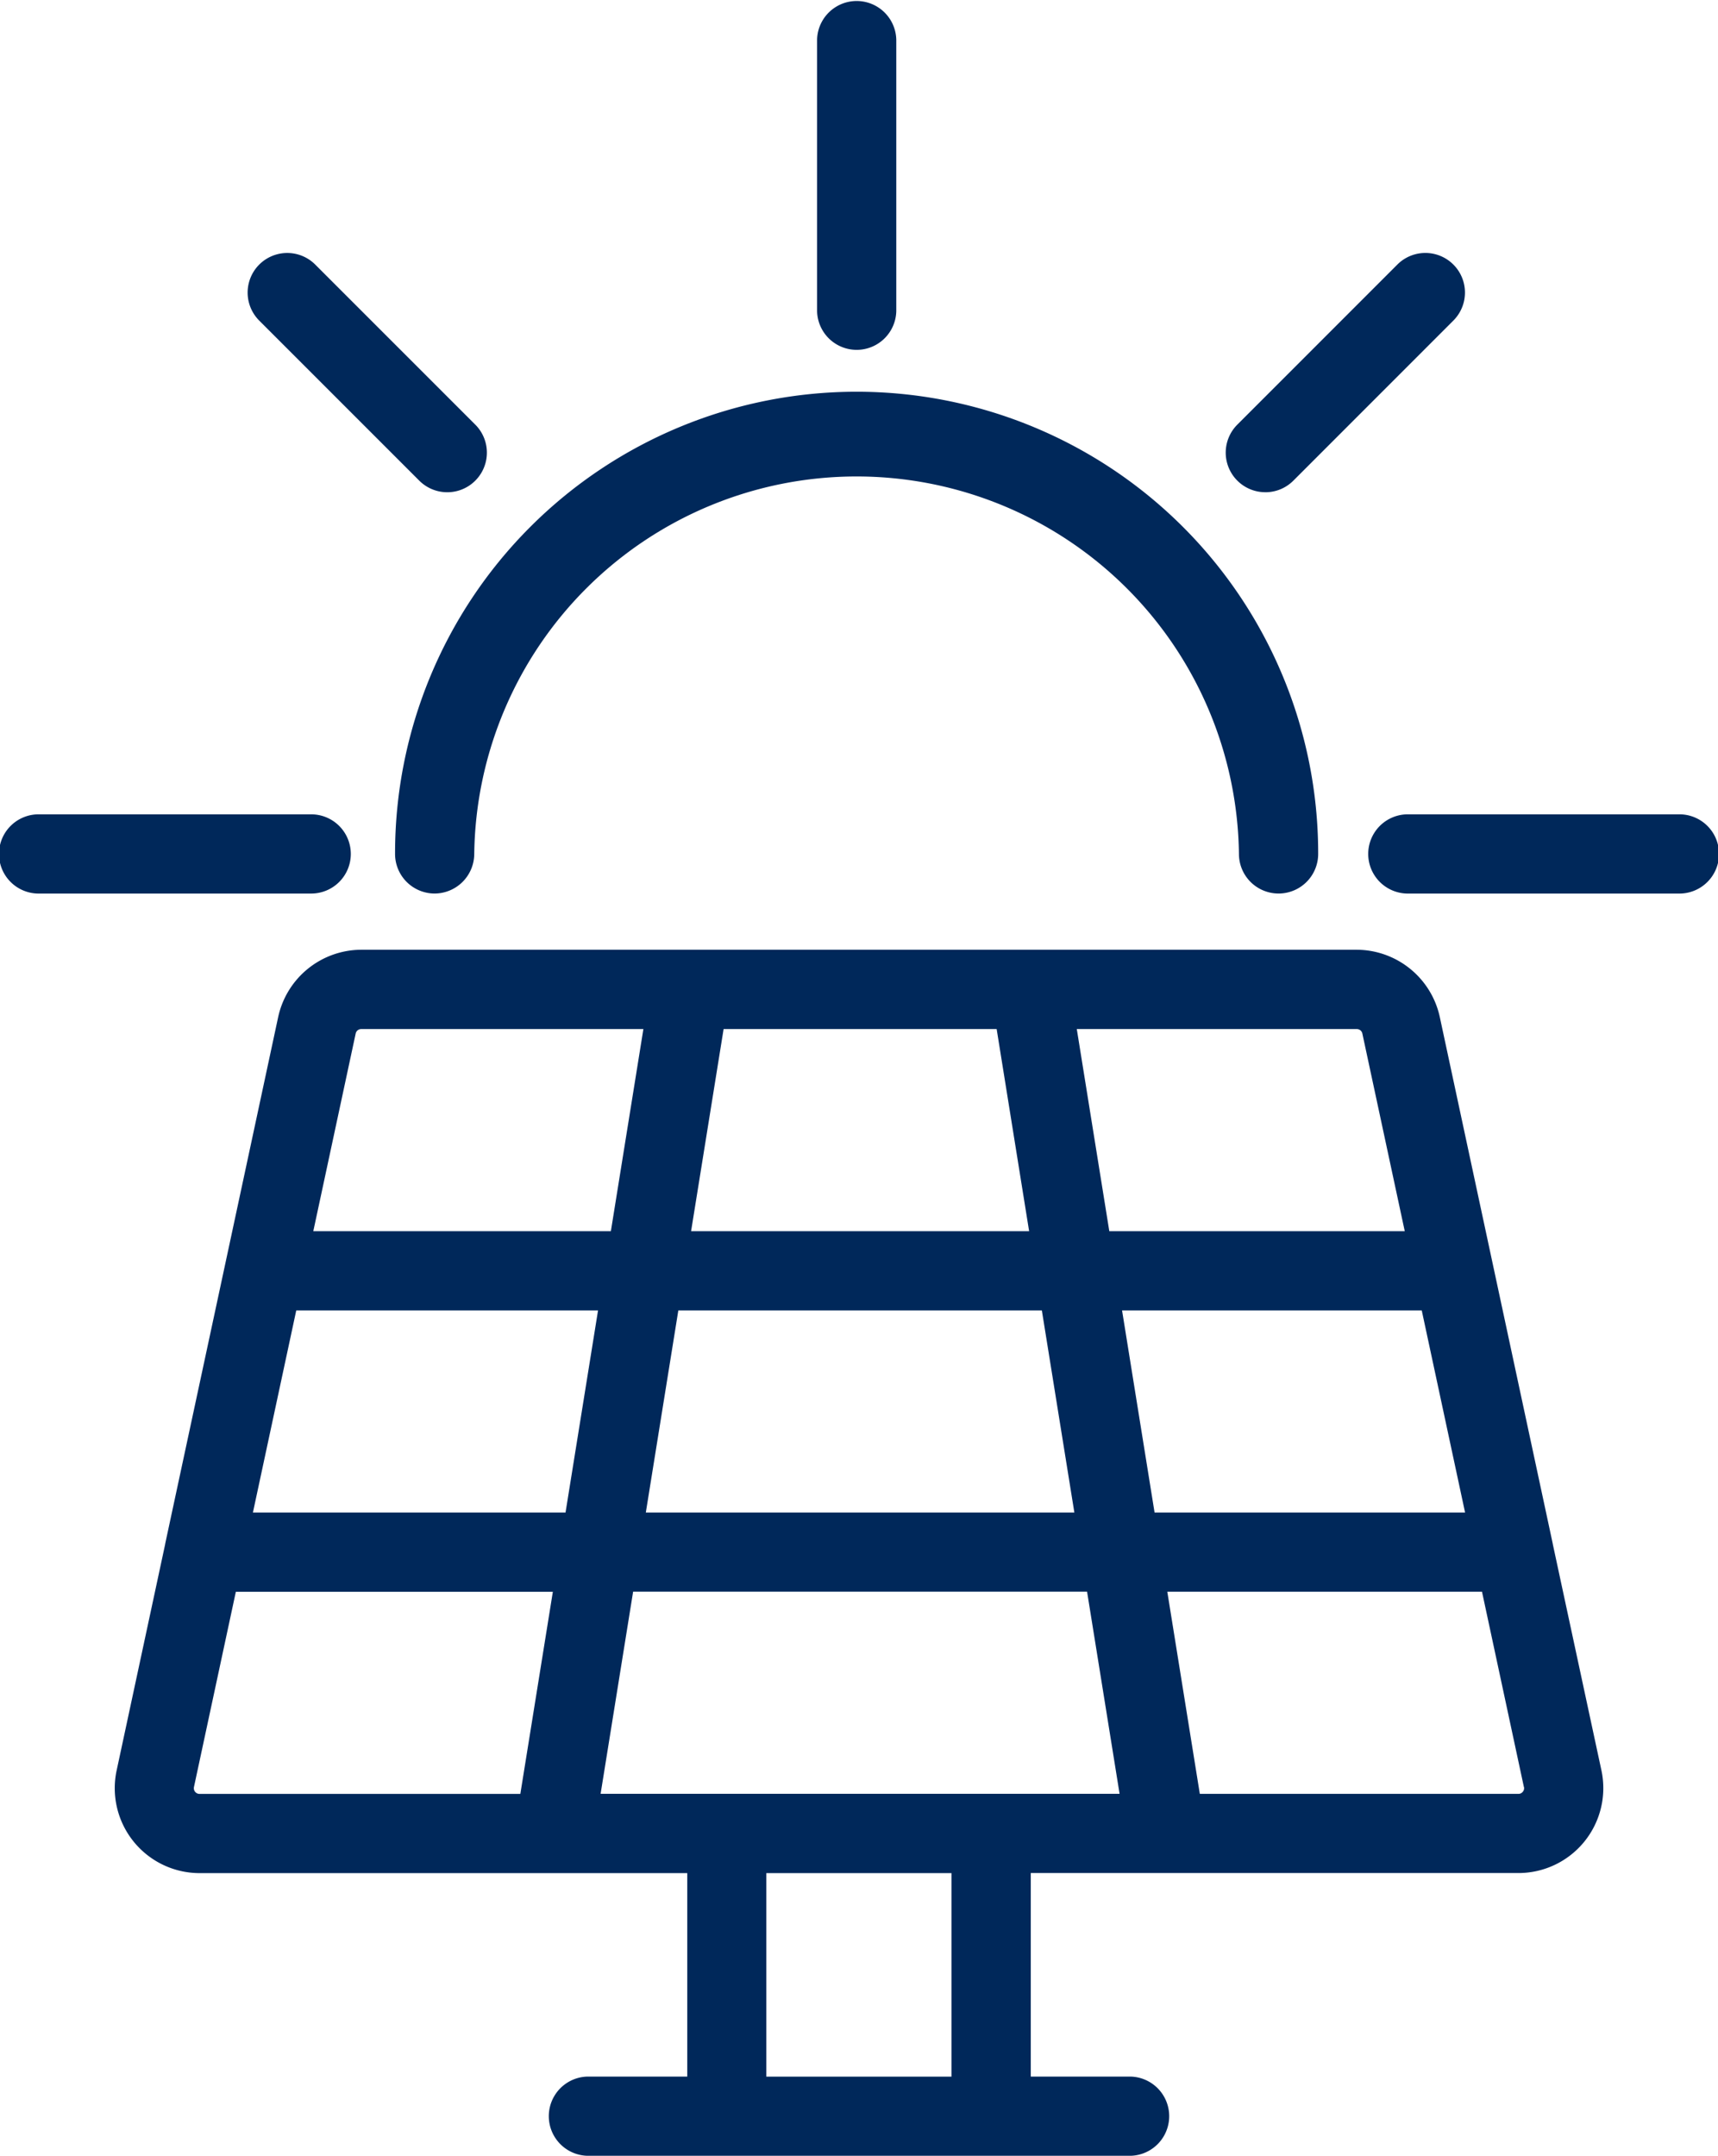 <svg xmlns="http://www.w3.org/2000/svg" xmlns:xlink="http://www.w3.org/1999/xlink" width="67.744" height="85" viewBox="0 0 67.744 85">
  <defs>
    <clipPath id="clip-path">
      <rect id="Rechteck_5523" data-name="Rechteck 5523" width="67.744" height="85" fill="#00285a"/>
    </clipPath>
  </defs>
  <g id="Gruppe_14624" data-name="Gruppe 14624" transform="translate(0 0)">
    <g id="Gruppe_14622" data-name="Gruppe 14622" transform="translate(0 0)" clip-path="url(#clip-path)">
      <path id="Pfad_2374" data-name="Pfad 2374" d="M32.219,12.271V1.562a1.562,1.562,0,0,1,3.123,0V12.271a1.562,1.562,0,0,1-3.123,0m17.673,7.137A1.555,1.555,0,0,0,51,18.95l6.309-6.311A1.561,1.561,0,0,0,55.1,10.431l-6.309,6.31a1.561,1.561,0,0,0,1.1,2.666m16.29,12.7H55.474a1.562,1.562,0,0,0,0,3.123H66.183a1.562,1.562,0,1,0,0-3.123m-52.35,1.562a1.562,1.562,0,0,0-1.562-1.562H1.562a1.562,1.562,0,1,0,0,3.123H12.271a1.561,1.561,0,0,0,1.562-1.562m2.7-14.717a1.561,1.561,0,0,0,2.208-2.209l-6.31-6.31a1.561,1.561,0,0,0-2.209,2.208Zm.593,16.278A1.568,1.568,0,0,0,18.7,33.69a15.078,15.078,0,0,1,30.154,0,1.562,1.562,0,0,0,1.561,1.539h.024a1.562,1.562,0,0,0,1.539-1.584,18.2,18.2,0,0,0-36.4,0,1.562,1.562,0,0,0,1.539,1.584M63.147,69.8a3.348,3.348,0,0,1-3.272,4.049H40.645v8.025h3.936a1.562,1.562,0,0,1,0,3.123H23.163a1.562,1.562,0,0,1,0-3.123H27.1V73.852H7.87A3.348,3.348,0,0,1,4.6,69.8l1.913-8.917,0-.012L8.891,49.79h0l2.08-9.7a3.365,3.365,0,0,1,3.272-2.644H53.5a3.365,3.365,0,0,1,3.272,2.644l4.458,20.783,0,.009Zm-19,.925-1.282-7.97h-17.9l-1.282,7.97ZM42.364,59.635l-1.282-7.969H26.748l-1.282,7.969Zm-32.391,0H22.3l1.282-7.969h-11.9ZM28.533,40.573l-1.282,7.969H40.58L39.3,40.573ZM45.527,59.635H57.771l-1.709-7.969H44.245ZM53.5,40.573H42.46l1.282,7.969H55.392l-1.672-7.793a.222.222,0,0,0-.219-.176m-39.476.177-1.671,7.792H24.088l1.282-7.969H14.244a.222.222,0,0,0-.219.177M7.87,70.729H20.518l1.282-7.97H9.3l-1.652,7.7a.225.225,0,0,0,.219.27m29.651,3.123h-7.3v8.025h7.3Zm22.572-3.395-1.652-7.7H46.029l1.282,7.97H59.874a.215.215,0,0,0,.173-.083.212.212,0,0,0,.046-.188" transform="translate(0 0)" fill="#00285a"/>
    </g>
  </g>
</svg>
